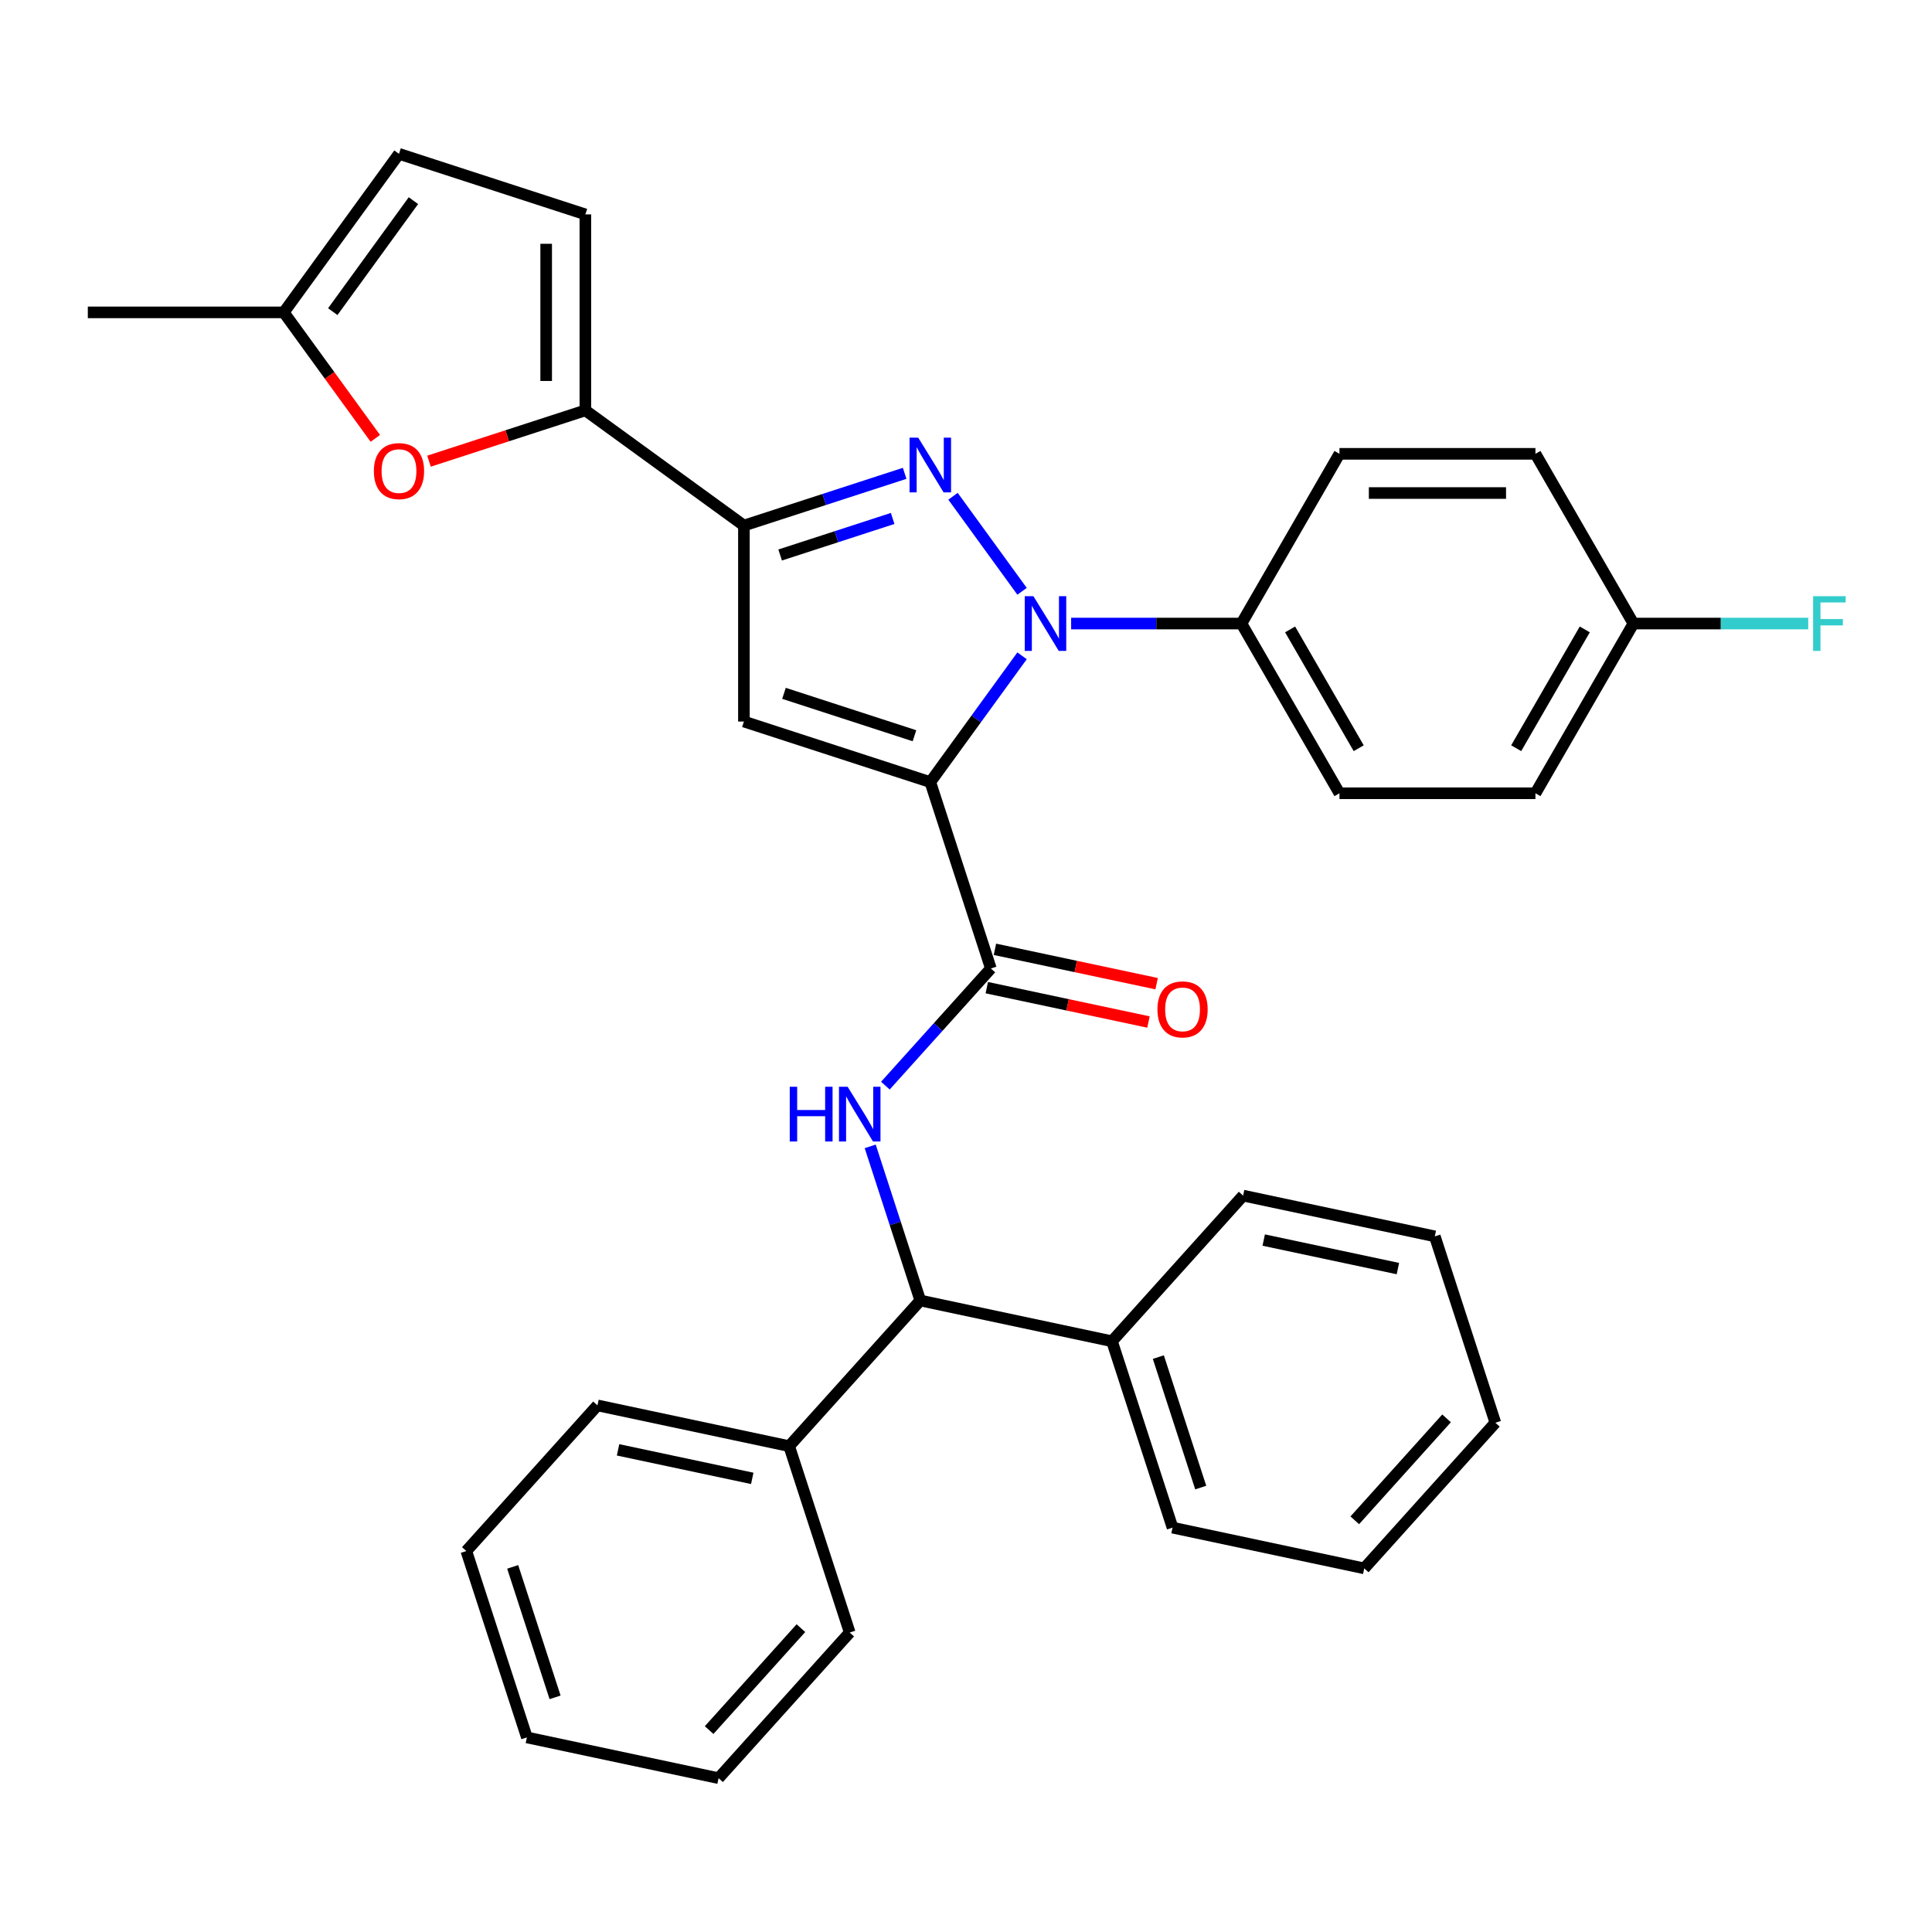 <?xml version='1.0' encoding='iso-8859-1'?>
<svg version='1.1' baseProfile='full'
              xmlns='http://www.w3.org/2000/svg'
                      xmlns:rdkit='http://www.rdkit.org/xml'
                      xmlns:xlink='http://www.w3.org/1999/xlink'
                  xml:space='preserve'
width='1000px' height='1000px' viewBox='0 0 1000 1000'>
<!-- END OF HEADER -->
<rect style='opacity:1.0;fill:#FFFFFF;stroke:none' width='1000' height='1000' x='0' y='0'> </rect>
<path class='bond-0' d='M 510.759,511.207 L 552.601,520.1' style='fill:none;fill-rule:evenodd;stroke:#000000;stroke-width:6px;stroke-linecap:butt;stroke-linejoin:miter;stroke-opacity:1' />
<path class='bond-0' d='M 552.601,520.1 L 594.443,528.994' style='fill:none;fill-rule:evenodd;stroke:#FF0000;stroke-width:6px;stroke-linecap:butt;stroke-linejoin:miter;stroke-opacity:1' />
<path class='bond-0' d='M 514.977,491.363 L 556.819,500.256' style='fill:none;fill-rule:evenodd;stroke:#000000;stroke-width:6px;stroke-linecap:butt;stroke-linejoin:miter;stroke-opacity:1' />
<path class='bond-0' d='M 556.819,500.256 L 598.661,509.15' style='fill:none;fill-rule:evenodd;stroke:#FF0000;stroke-width:6px;stroke-linecap:butt;stroke-linejoin:miter;stroke-opacity:1' />
<path class='bond-1' d='M 512.868,501.285 L 485.568,531.603' style='fill:none;fill-rule:evenodd;stroke:#000000;stroke-width:6px;stroke-linecap:butt;stroke-linejoin:miter;stroke-opacity:1' />
<path class='bond-1' d='M 485.568,531.603 L 458.269,561.922' style='fill:none;fill-rule:evenodd;stroke:#0000FF;stroke-width:6px;stroke-linecap:butt;stroke-linejoin:miter;stroke-opacity:1' />
<path class='bond-2' d='M 512.868,501.285 L 481.522,404.813' style='fill:none;fill-rule:evenodd;stroke:#000000;stroke-width:6px;stroke-linecap:butt;stroke-linejoin:miter;stroke-opacity:1' />
<path class='bond-3' d='M 450.418,593.363 L 463.379,633.251' style='fill:none;fill-rule:evenodd;stroke:#0000FF;stroke-width:6px;stroke-linecap:butt;stroke-linejoin:miter;stroke-opacity:1' />
<path class='bond-3' d='M 463.379,633.251 L 476.339,673.139' style='fill:none;fill-rule:evenodd;stroke:#000000;stroke-width:6px;stroke-linecap:butt;stroke-linejoin:miter;stroke-opacity:1' />
<path class='bond-4' d='M 476.339,673.139 L 408.465,748.521' style='fill:none;fill-rule:evenodd;stroke:#000000;stroke-width:6px;stroke-linecap:butt;stroke-linejoin:miter;stroke-opacity:1' />
<path class='bond-5' d='M 476.339,673.139 L 575.559,694.229' style='fill:none;fill-rule:evenodd;stroke:#000000;stroke-width:6px;stroke-linecap:butt;stroke-linejoin:miter;stroke-opacity:1' />
<path class='bond-6' d='M 408.465,748.521 L 309.245,727.431' style='fill:none;fill-rule:evenodd;stroke:#000000;stroke-width:6px;stroke-linecap:butt;stroke-linejoin:miter;stroke-opacity:1' />
<path class='bond-6' d='M 389.364,765.201 L 319.91,750.438' style='fill:none;fill-rule:evenodd;stroke:#000000;stroke-width:6px;stroke-linecap:butt;stroke-linejoin:miter;stroke-opacity:1' />
<path class='bond-7' d='M 408.465,748.521 L 439.81,844.993' style='fill:none;fill-rule:evenodd;stroke:#000000;stroke-width:6px;stroke-linecap:butt;stroke-linejoin:miter;stroke-opacity:1' />
<path class='bond-8' d='M 529.015,339.445 L 505.268,372.129' style='fill:none;fill-rule:evenodd;stroke:#0000FF;stroke-width:6px;stroke-linecap:butt;stroke-linejoin:miter;stroke-opacity:1' />
<path class='bond-8' d='M 505.268,372.129 L 481.522,404.813' style='fill:none;fill-rule:evenodd;stroke:#000000;stroke-width:6px;stroke-linecap:butt;stroke-linejoin:miter;stroke-opacity:1' />
<path class='bond-9' d='M 529.015,306.053 L 493.277,256.865' style='fill:none;fill-rule:evenodd;stroke:#0000FF;stroke-width:6px;stroke-linecap:butt;stroke-linejoin:miter;stroke-opacity:1' />
<path class='bond-10' d='M 554.421,322.749 L 598.501,322.749' style='fill:none;fill-rule:evenodd;stroke:#0000FF;stroke-width:6px;stroke-linecap:butt;stroke-linejoin:miter;stroke-opacity:1' />
<path class='bond-10' d='M 598.501,322.749 L 642.582,322.749' style='fill:none;fill-rule:evenodd;stroke:#000000;stroke-width:6px;stroke-linecap:butt;stroke-linejoin:miter;stroke-opacity:1' />
<path class='bond-11' d='M 481.522,404.813 L 385.05,373.467' style='fill:none;fill-rule:evenodd;stroke:#000000;stroke-width:6px;stroke-linecap:butt;stroke-linejoin:miter;stroke-opacity:1' />
<path class='bond-11' d='M 473.32,380.816 L 405.79,358.874' style='fill:none;fill-rule:evenodd;stroke:#000000;stroke-width:6px;stroke-linecap:butt;stroke-linejoin:miter;stroke-opacity:1' />
<path class='bond-12' d='M 385.05,373.467 L 385.05,272.03' style='fill:none;fill-rule:evenodd;stroke:#000000;stroke-width:6px;stroke-linecap:butt;stroke-linejoin:miter;stroke-opacity:1' />
<path class='bond-13' d='M 385.05,272.03 L 426.648,258.514' style='fill:none;fill-rule:evenodd;stroke:#000000;stroke-width:6px;stroke-linecap:butt;stroke-linejoin:miter;stroke-opacity:1' />
<path class='bond-13' d='M 426.648,258.514 L 468.246,244.998' style='fill:none;fill-rule:evenodd;stroke:#0000FF;stroke-width:6px;stroke-linecap:butt;stroke-linejoin:miter;stroke-opacity:1' />
<path class='bond-13' d='M 403.799,287.27 L 432.917,277.809' style='fill:none;fill-rule:evenodd;stroke:#000000;stroke-width:6px;stroke-linecap:butt;stroke-linejoin:miter;stroke-opacity:1' />
<path class='bond-13' d='M 432.917,277.809 L 462.036,268.348' style='fill:none;fill-rule:evenodd;stroke:#0000FF;stroke-width:6px;stroke-linecap:butt;stroke-linejoin:miter;stroke-opacity:1' />
<path class='bond-14' d='M 385.05,272.03 L 302.986,212.407' style='fill:none;fill-rule:evenodd;stroke:#000000;stroke-width:6px;stroke-linecap:butt;stroke-linejoin:miter;stroke-opacity:1' />
<path class='bond-15' d='M 642.582,322.749 L 693.3,410.595' style='fill:none;fill-rule:evenodd;stroke:#000000;stroke-width:6px;stroke-linecap:butt;stroke-linejoin:miter;stroke-opacity:1' />
<path class='bond-15' d='M 667.759,325.782 L 703.261,387.275' style='fill:none;fill-rule:evenodd;stroke:#000000;stroke-width:6px;stroke-linecap:butt;stroke-linejoin:miter;stroke-opacity:1' />
<path class='bond-16' d='M 642.582,322.749 L 693.3,234.902' style='fill:none;fill-rule:evenodd;stroke:#000000;stroke-width:6px;stroke-linecap:butt;stroke-linejoin:miter;stroke-opacity:1' />
<path class='bond-17' d='M 845.455,322.749 L 794.737,410.595' style='fill:none;fill-rule:evenodd;stroke:#000000;stroke-width:6px;stroke-linecap:butt;stroke-linejoin:miter;stroke-opacity:1' />
<path class='bond-17' d='M 820.278,325.782 L 784.775,387.275' style='fill:none;fill-rule:evenodd;stroke:#000000;stroke-width:6px;stroke-linecap:butt;stroke-linejoin:miter;stroke-opacity:1' />
<path class='bond-18' d='M 845.455,322.749 L 890.695,322.749' style='fill:none;fill-rule:evenodd;stroke:#000000;stroke-width:6px;stroke-linecap:butt;stroke-linejoin:miter;stroke-opacity:1' />
<path class='bond-18' d='M 890.695,322.749 L 935.936,322.749' style='fill:none;fill-rule:evenodd;stroke:#33CCCC;stroke-width:6px;stroke-linecap:butt;stroke-linejoin:miter;stroke-opacity:1' />
<path class='bond-19' d='M 845.455,322.749 L 794.737,234.902' style='fill:none;fill-rule:evenodd;stroke:#000000;stroke-width:6px;stroke-linecap:butt;stroke-linejoin:miter;stroke-opacity:1' />
<path class='bond-20' d='M 302.986,212.407 L 262.518,225.556' style='fill:none;fill-rule:evenodd;stroke:#000000;stroke-width:6px;stroke-linecap:butt;stroke-linejoin:miter;stroke-opacity:1' />
<path class='bond-20' d='M 262.518,225.556 L 222.05,238.705' style='fill:none;fill-rule:evenodd;stroke:#FF0000;stroke-width:6px;stroke-linecap:butt;stroke-linejoin:miter;stroke-opacity:1' />
<path class='bond-21' d='M 302.986,212.407 L 302.986,110.971' style='fill:none;fill-rule:evenodd;stroke:#000000;stroke-width:6px;stroke-linecap:butt;stroke-linejoin:miter;stroke-opacity:1' />
<path class='bond-21' d='M 282.699,197.192 L 282.699,126.186' style='fill:none;fill-rule:evenodd;stroke:#000000;stroke-width:6px;stroke-linecap:butt;stroke-linejoin:miter;stroke-opacity:1' />
<path class='bond-22' d='M 194.268,226.897 L 170.579,194.293' style='fill:none;fill-rule:evenodd;stroke:#FF0000;stroke-width:6px;stroke-linecap:butt;stroke-linejoin:miter;stroke-opacity:1' />
<path class='bond-22' d='M 170.579,194.293 L 146.891,161.689' style='fill:none;fill-rule:evenodd;stroke:#000000;stroke-width:6px;stroke-linecap:butt;stroke-linejoin:miter;stroke-opacity:1' />
<path class='bond-23' d='M 302.986,110.971 L 206.514,79.625' style='fill:none;fill-rule:evenodd;stroke:#000000;stroke-width:6px;stroke-linecap:butt;stroke-linejoin:miter;stroke-opacity:1' />
<path class='bond-24' d='M 146.891,161.689 L 45.455,161.689' style='fill:none;fill-rule:evenodd;stroke:#000000;stroke-width:6px;stroke-linecap:butt;stroke-linejoin:miter;stroke-opacity:1' />
<path class='bond-25' d='M 146.891,161.689 L 206.514,79.625' style='fill:none;fill-rule:evenodd;stroke:#000000;stroke-width:6px;stroke-linecap:butt;stroke-linejoin:miter;stroke-opacity:1' />
<path class='bond-25' d='M 172.247,161.304 L 213.983,103.859' style='fill:none;fill-rule:evenodd;stroke:#000000;stroke-width:6px;stroke-linecap:butt;stroke-linejoin:miter;stroke-opacity:1' />
<path class='bond-26' d='M 693.3,410.595 L 794.737,410.595' style='fill:none;fill-rule:evenodd;stroke:#000000;stroke-width:6px;stroke-linecap:butt;stroke-linejoin:miter;stroke-opacity:1' />
<path class='bond-27' d='M 693.3,234.902 L 794.737,234.902' style='fill:none;fill-rule:evenodd;stroke:#000000;stroke-width:6px;stroke-linecap:butt;stroke-linejoin:miter;stroke-opacity:1' />
<path class='bond-27' d='M 708.515,255.189 L 779.521,255.189' style='fill:none;fill-rule:evenodd;stroke:#000000;stroke-width:6px;stroke-linecap:butt;stroke-linejoin:miter;stroke-opacity:1' />
<path class='bond-28' d='M 575.559,694.229 L 606.905,790.7' style='fill:none;fill-rule:evenodd;stroke:#000000;stroke-width:6px;stroke-linecap:butt;stroke-linejoin:miter;stroke-opacity:1' />
<path class='bond-28' d='M 599.555,702.43 L 621.497,769.961' style='fill:none;fill-rule:evenodd;stroke:#000000;stroke-width:6px;stroke-linecap:butt;stroke-linejoin:miter;stroke-opacity:1' />
<path class='bond-29' d='M 575.559,694.229 L 643.433,618.846' style='fill:none;fill-rule:evenodd;stroke:#000000;stroke-width:6px;stroke-linecap:butt;stroke-linejoin:miter;stroke-opacity:1' />
<path class='bond-30' d='M 309.245,727.431 L 241.37,802.813' style='fill:none;fill-rule:evenodd;stroke:#000000;stroke-width:6px;stroke-linecap:butt;stroke-linejoin:miter;stroke-opacity:1' />
<path class='bond-31' d='M 439.81,844.993 L 371.936,920.375' style='fill:none;fill-rule:evenodd;stroke:#000000;stroke-width:6px;stroke-linecap:butt;stroke-linejoin:miter;stroke-opacity:1' />
<path class='bond-31' d='M 414.553,842.725 L 367.041,895.493' style='fill:none;fill-rule:evenodd;stroke:#000000;stroke-width:6px;stroke-linecap:butt;stroke-linejoin:miter;stroke-opacity:1' />
<path class='bond-32' d='M 606.905,790.7 L 706.125,811.79' style='fill:none;fill-rule:evenodd;stroke:#000000;stroke-width:6px;stroke-linecap:butt;stroke-linejoin:miter;stroke-opacity:1' />
<path class='bond-33' d='M 643.433,618.846 L 742.653,639.936' style='fill:none;fill-rule:evenodd;stroke:#000000;stroke-width:6px;stroke-linecap:butt;stroke-linejoin:miter;stroke-opacity:1' />
<path class='bond-33' d='M 654.098,641.854 L 723.552,656.617' style='fill:none;fill-rule:evenodd;stroke:#000000;stroke-width:6px;stroke-linecap:butt;stroke-linejoin:miter;stroke-opacity:1' />
<path class='bond-34' d='M 241.37,802.813 L 272.716,899.285' style='fill:none;fill-rule:evenodd;stroke:#000000;stroke-width:6px;stroke-linecap:butt;stroke-linejoin:miter;stroke-opacity:1' />
<path class='bond-34' d='M 265.366,811.015 L 287.308,878.545' style='fill:none;fill-rule:evenodd;stroke:#000000;stroke-width:6px;stroke-linecap:butt;stroke-linejoin:miter;stroke-opacity:1' />
<path class='bond-35' d='M 742.653,639.936 L 773.999,736.408' style='fill:none;fill-rule:evenodd;stroke:#000000;stroke-width:6px;stroke-linecap:butt;stroke-linejoin:miter;stroke-opacity:1' />
<path class='bond-36' d='M 706.125,811.79 L 773.999,736.408' style='fill:none;fill-rule:evenodd;stroke:#000000;stroke-width:6px;stroke-linecap:butt;stroke-linejoin:miter;stroke-opacity:1' />
<path class='bond-36' d='M 701.229,786.908 L 748.741,734.141' style='fill:none;fill-rule:evenodd;stroke:#000000;stroke-width:6px;stroke-linecap:butt;stroke-linejoin:miter;stroke-opacity:1' />
<path class='bond-37' d='M 371.936,920.375 L 272.716,899.285' style='fill:none;fill-rule:evenodd;stroke:#000000;stroke-width:6px;stroke-linecap:butt;stroke-linejoin:miter;stroke-opacity:1' />
<path  class='atom-1' d='M 599.088 522.454
Q 599.088 515.654, 602.448 511.854
Q 605.808 508.054, 612.088 508.054
Q 618.368 508.054, 621.728 511.854
Q 625.088 515.654, 625.088 522.454
Q 625.088 529.334, 621.688 533.254
Q 618.288 537.134, 612.088 537.134
Q 605.848 537.134, 602.448 533.254
Q 599.088 529.374, 599.088 522.454
M 612.088 533.934
Q 616.408 533.934, 618.728 531.054
Q 621.088 528.134, 621.088 522.454
Q 621.088 516.894, 618.728 514.094
Q 616.408 511.254, 612.088 511.254
Q 607.768 511.254, 605.408 514.054
Q 603.088 516.854, 603.088 522.454
Q 603.088 528.174, 605.408 531.054
Q 607.768 533.934, 612.088 533.934
' fill='#FF0000'/>
<path  class='atom-2' d='M 408.773 562.507
L 412.613 562.507
L 412.613 574.547
L 427.093 574.547
L 427.093 562.507
L 430.933 562.507
L 430.933 590.827
L 427.093 590.827
L 427.093 577.747
L 412.613 577.747
L 412.613 590.827
L 408.773 590.827
L 408.773 562.507
' fill='#0000FF'/>
<path  class='atom-2' d='M 438.733 562.507
L 448.013 577.507
Q 448.933 578.987, 450.413 581.667
Q 451.893 584.347, 451.973 584.507
L 451.973 562.507
L 455.733 562.507
L 455.733 590.827
L 451.853 590.827
L 441.893 574.427
Q 440.733 572.507, 439.493 570.307
Q 438.293 568.107, 437.933 567.427
L 437.933 590.827
L 434.253 590.827
L 434.253 562.507
L 438.733 562.507
' fill='#0000FF'/>
<path  class='atom-5' d='M 534.885 308.589
L 544.165 323.589
Q 545.085 325.069, 546.565 327.749
Q 548.045 330.429, 548.125 330.589
L 548.125 308.589
L 551.885 308.589
L 551.885 336.909
L 548.005 336.909
L 538.045 320.509
Q 536.885 318.589, 535.645 316.389
Q 534.445 314.189, 534.085 313.509
L 534.085 336.909
L 530.405 336.909
L 530.405 308.589
L 534.885 308.589
' fill='#0000FF'/>
<path  class='atom-9' d='M 475.262 226.525
L 484.542 241.525
Q 485.462 243.005, 486.942 245.685
Q 488.422 248.365, 488.502 248.525
L 488.502 226.525
L 492.262 226.525
L 492.262 254.845
L 488.382 254.845
L 478.422 238.445
Q 477.262 236.525, 476.022 234.325
Q 474.822 232.125, 474.462 231.445
L 474.462 254.845
L 470.782 254.845
L 470.782 226.525
L 475.262 226.525
' fill='#0000FF'/>
<path  class='atom-13' d='M 193.514 243.833
Q 193.514 237.033, 196.874 233.233
Q 200.234 229.433, 206.514 229.433
Q 212.794 229.433, 216.154 233.233
Q 219.514 237.033, 219.514 243.833
Q 219.514 250.713, 216.114 254.633
Q 212.714 258.513, 206.514 258.513
Q 200.274 258.513, 196.874 254.633
Q 193.514 250.753, 193.514 243.833
M 206.514 255.313
Q 210.834 255.313, 213.154 252.433
Q 215.514 249.513, 215.514 243.833
Q 215.514 238.273, 213.154 235.473
Q 210.834 232.633, 206.514 232.633
Q 202.194 232.633, 199.834 235.433
Q 197.514 238.233, 197.514 243.833
Q 197.514 249.553, 199.834 252.433
Q 202.194 255.313, 206.514 255.313
' fill='#FF0000'/>
<path  class='atom-18' d='M 938.471 308.589
L 955.311 308.589
L 955.311 311.829
L 942.271 311.829
L 942.271 320.429
L 953.871 320.429
L 953.871 323.709
L 942.271 323.709
L 942.271 336.909
L 938.471 336.909
L 938.471 308.589
' fill='#33CCCC'/>
</svg>
